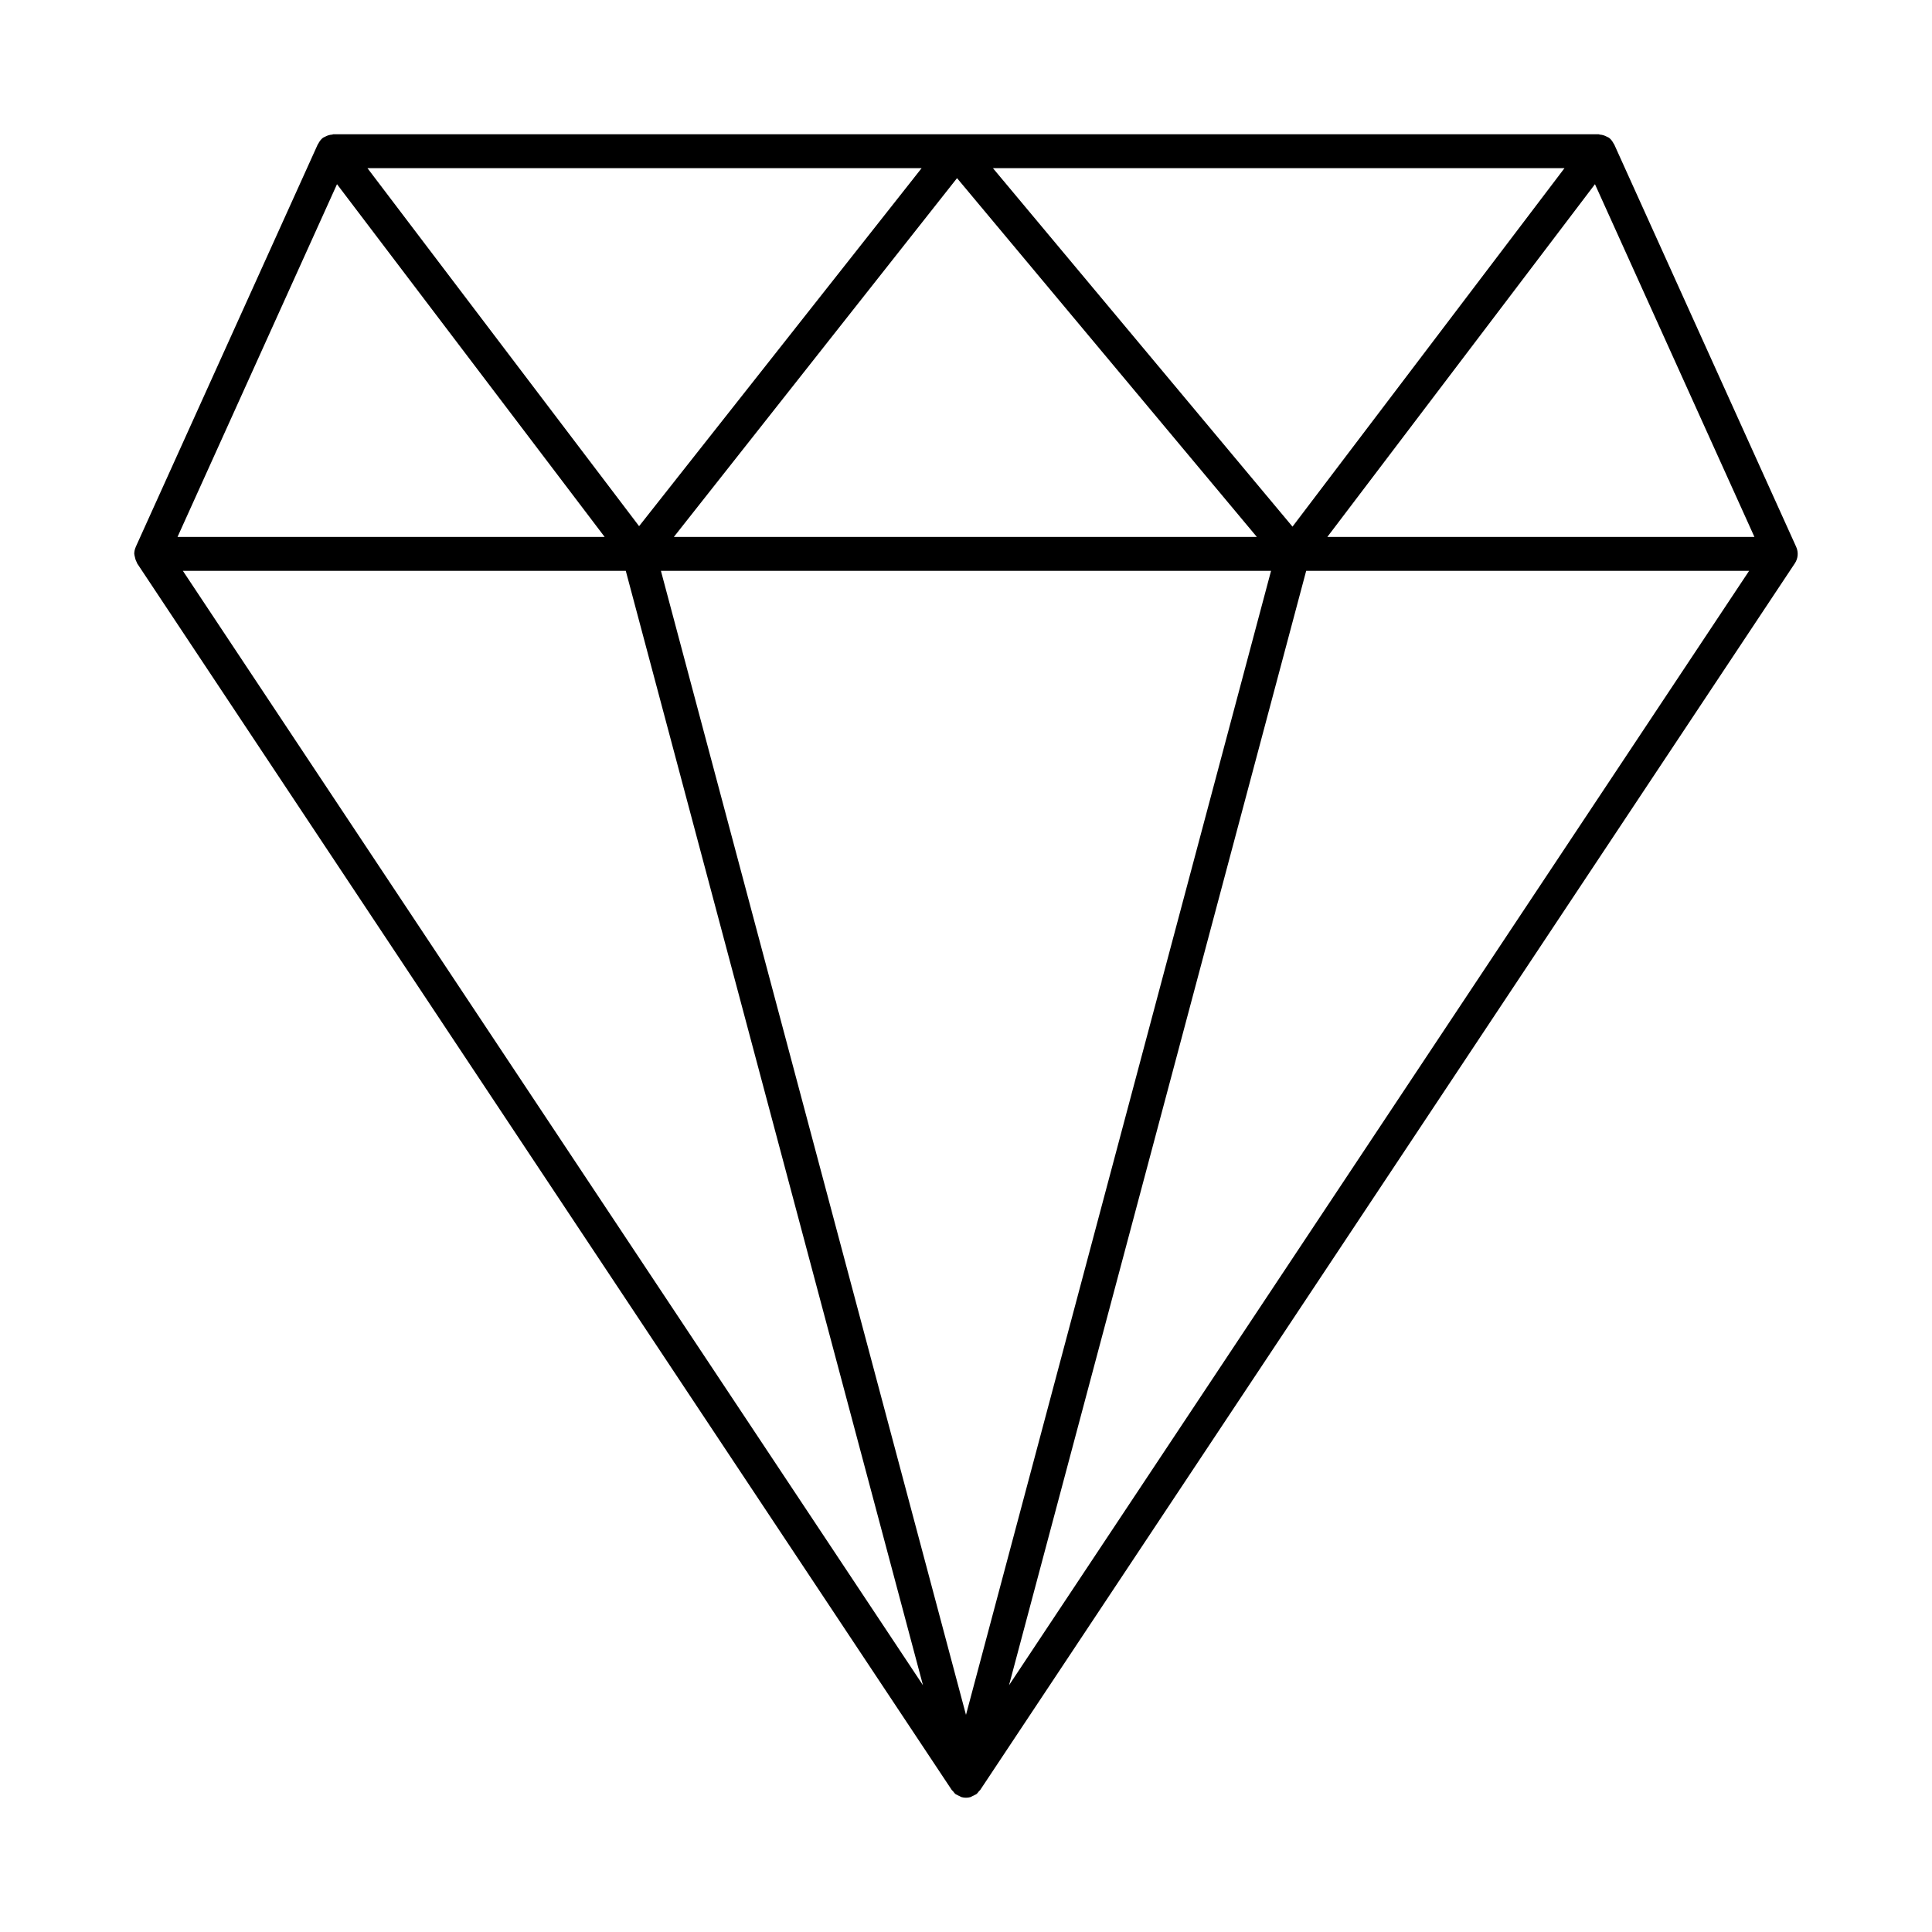 <?xml version="1.0" encoding="UTF-8"?>
<!-- Uploaded to: SVG Repo, www.svgrepo.com, Generator: SVG Repo Mixer Tools -->
<svg fill="#000000" width="800px" height="800px" version="1.1" viewBox="144 144 512 512" xmlns="http://www.w3.org/2000/svg">
 <path d="m232.02 179.67c-0.637 0.043-1.242 0.219-1.824 0.539-0.133 0.074-0.27 0.105-0.391 0.191-0.062 0.039-0.137 0.047-0.195 0.094-0.574 0.438-0.973 1-1.27 1.605-0.027 0.051-0.086 0.074-0.109 0.125l-48.254 106.71c-0.008 0.016 0 0.031-0.008 0.043-0.246 0.559-0.391 1.164-0.391 1.812 0 0.074 0.039 0.137 0.043 0.207 0.008 0.191 0.078 0.363 0.113 0.555 0.09 0.512 0.242 0.984 0.492 1.422 0.055 0.098 0.043 0.215 0.105 0.305l215.92 325.12c0.07 0.109 0.199 0.152 0.277 0.254 0.23 0.293 0.441 0.602 0.742 0.832 0.02 0.016 0.047 0.016 0.07 0.035 0.09 0.066 0.207 0.09 0.301 0.148 0.203 0.129 0.406 0.215 0.629 0.312 0.195 0.082 0.355 0.223 0.57 0.281 0.387 0.105 0.77 0.152 1.148 0.152 0.004 0 0.004 0.004 0.004 0.004h0.004 0.004c0.004 0 0.004-0.004 0.004-0.004 0.383 0 0.766-0.047 1.148-0.152 0.215-0.059 0.371-0.199 0.57-0.281 0.223-0.094 0.426-0.184 0.629-0.312 0.094-0.059 0.215-0.082 0.301-0.148 0.02-0.016 0.047-0.016 0.07-0.035 0.301-0.23 0.512-0.535 0.742-0.832 0.078-0.102 0.207-0.145 0.277-0.254l215.92-325.12c0.855-1.293 0.988-2.934 0.352-4.344l-48.25-106.71c-0.023-0.051-0.082-0.074-0.109-0.125-0.301-0.605-0.695-1.168-1.27-1.605-0.059-0.047-0.133-0.051-0.195-0.094-0.129-0.086-0.266-0.121-0.402-0.195-0.582-0.316-1.184-0.492-1.812-0.535-0.113-0.008-0.199-0.09-0.312-0.09h-335.33c-0.113 0-0.199 0.082-0.309 0.09zm376.92 106.62h-113.18l70.922-93.477zm-286.36 0 75.043-95.082 79.453 95.082zm158.26 8.996-80.844 303.17-80.844-303.17zm-171 0 78.758 295.32-196.13-295.32zm180.31 0h117.38l-196.13 295.32zm-3.625-11.719-79.383-94.996h151.46zm-173.16-0.129-71.98-94.867h146.85zm-9.129 2.852h-113.19l42.262-93.477z"/>
</svg>